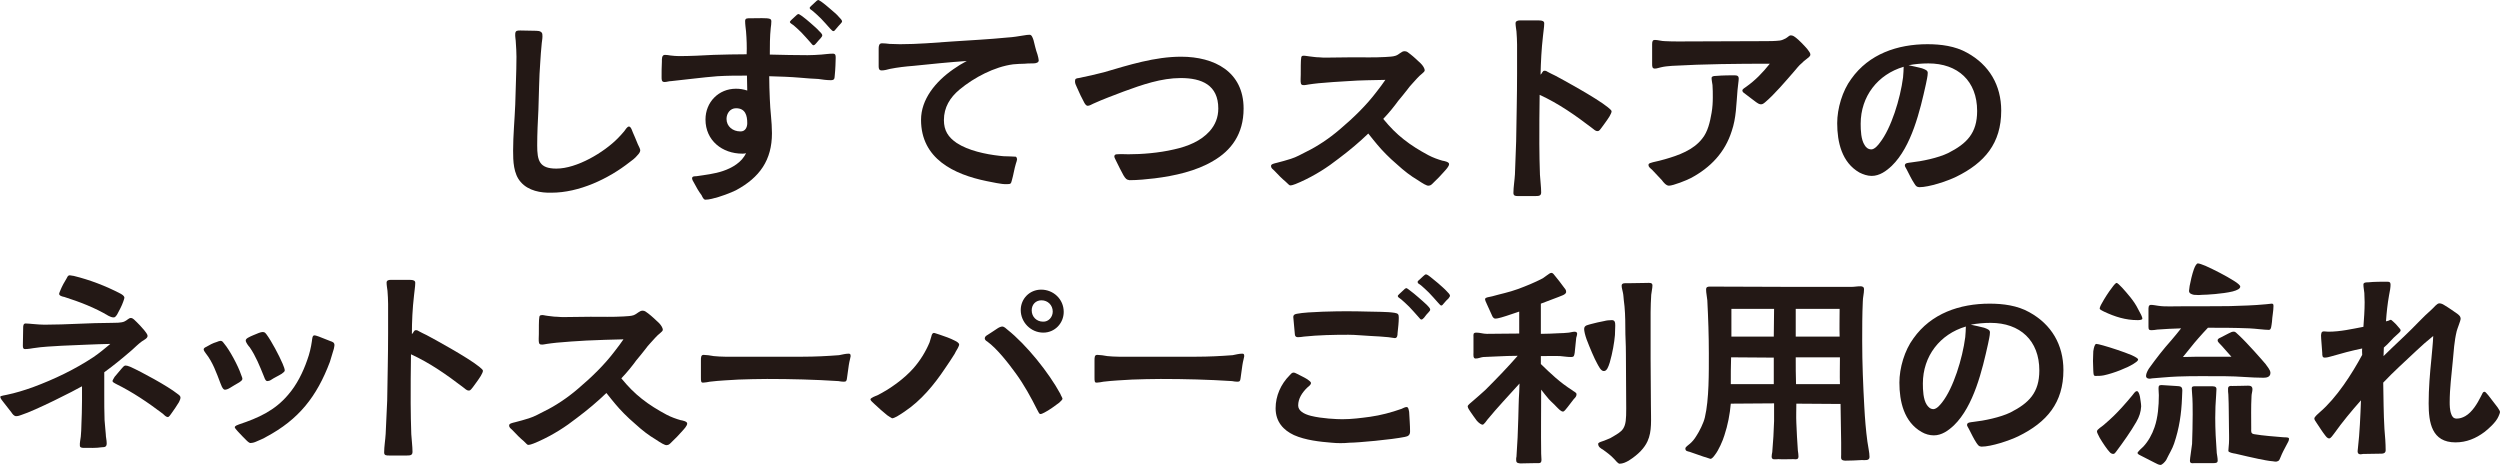 <?xml version="1.0" encoding="utf-8"?>
<!-- Generator: Adobe Illustrator 28.2.0, SVG Export Plug-In . SVG Version: 6.00 Build 0)  -->
<svg version="1.1" xmlns="http://www.w3.org/2000/svg" xmlns:xlink="http://www.w3.org/1999/xlink" x="0px" y="0px" width="820px"
	 height="152.4px" viewBox="0 0 820 152.4" style="enable-background:new 0 0 820 152.4;" xml:space="preserve">
<style type="text/css">
	.st0{fill:#00913A;}
	.st1{fill:#231815;}
	.st2{fill:#FFFFFF;stroke:#18943B;stroke-width:4.561;stroke-linecap:round;stroke-linejoin:round;stroke-miterlimit:10;}
	.st3{fill:#18943B;}
</style>
<g id="レイヤー_1">
</g>
<g id="レイヤー_2">
	<g>
		<g>
			<path class="st1" d="M170.8,59.7c-2.4-2.7-2.5-6.9-2.5-10.3c0-5,0.5-10.1,0.7-15.1c0.1-5.2,0.4-10.4,0.4-15.7
				c0-1.5-0.1-3-0.2-4.5c0-1-0.3-2.1-0.2-3.1c0.1-1,0.7-1,1.7-1c1.2,0,3.7,0.1,5.2,0.1c1.2,0,2,0.4,2,1.3c0.1,0.9-0.1,1.8-0.2,2.7
				c-0.2,2.2-0.4,4.3-0.5,6.4c-0.4,5.1-0.4,10.3-0.6,15.4c-0.2,3.9-0.4,7.9-0.4,11.8c0,5,0.7,7.6,6.3,7.6c6.7,0,15.6-5.3,20.2-10
				c0.7-0.7,1.4-1.5,2-2.2c0.4-0.5,1-1.6,1.6-1.6c0.7,0,1.1,1.6,1.3,2c0.4,0.8,1,2.4,1.6,3.8c0.4,0.8,0.8,1.6,0.8,2
				c0,0.5-0.4,1.1-0.9,1.6c-0.8,1-1.9,1.8-2.6,2.3c-7,5.5-16.6,10-25.6,10C177.4,63.3,173.3,62.6,170.8,59.7z"/>
			<path class="st1" d="M230.1,64c-1-1.3-1.7-2.6-2.5-4.1c-0.4-0.7-0.5-0.8-0.6-1.4c0-0.7,0.8-0.7,1.4-0.7c2.7-0.4,6.1-0.8,8.7-1.7
				c3-1,6.3-2.9,7.6-5.9c-0.4,0.2-0.8,0.2-1.2,0.2c-6.6,0-12.1-4.3-12.1-11.2c0-5.7,4.3-10.1,10-10.1c1.3,0,2.5,0.2,3.7,0.6
				l-0.1-4.9c-3.2,0-6.4,0-9.7,0.2c-5.1,0.4-10.1,1.1-15.1,1.6c-0.8,0-1.5,0.3-2.2,0.3c-1,0-1-0.7-1-1.6c0-1.7,0-3.4,0.1-5.1
				c0-0.8-0.1-2.2,1-2.2c0.6,0,1.2,0.1,1.8,0.2c0.9,0.1,1.9,0.2,2.8,0.2c3.7,0,7.6-0.2,11.3-0.4c3.6-0.1,7.3-0.2,10.9-0.2
				c0.1-2.5,0-5-0.2-7.5c-0.1-1-0.3-2.3-0.3-3.4c0-1,0.8-0.9,1.7-0.9c0.7,0,3.7-0.1,5.4,0c0.8,0.1,1.5,0.1,1.5,1
				c0,0.7-0.1,1.5-0.2,2.2c-0.3,2.8-0.3,5.8-0.3,8.7c4.1,0.1,8.3,0.2,12.4,0.2c1.5,0,3-0.1,4.5-0.2c1.3-0.1,2.5-0.3,3.8-0.3
				c1,0,0.9,0.8,0.9,1.6c0,0.7-0.1,3.7-0.3,5.5c-0.1,1,0,1.6-1.3,1.6c-1.3,0-2.8-0.2-4.1-0.4c-1.9-0.1-3.8-0.2-5.8-0.4
				c-3.4-0.3-6.9-0.4-10.3-0.5c0,2.5,0.1,5,0.2,7.5c0.1,3.7,0.7,7.4,0.7,11.2c0,8.8-4,14.5-11.8,18.7c-1.6,0.8-5.2,2.2-7.9,2.8
				c-0.8,0.2-1.6,0.3-2.2,0.3C230.7,65.4,230.4,64.6,230.1,64z M245.1,40.4c0-2.5-0.6-4.9-3.7-4.9c-1.9,0-3.1,1.7-3.1,3.5
				c0,2.5,2.1,4.1,4.5,4.1C244.4,43.2,245.1,41.8,245.1,40.4z M265.8,13.9c-0.9-1-2.2-2.5-3-3.3c-1-1-1.7-1.6-2.5-2.3
				c-0.7-0.5-1.1-0.7-1.2-1c-0.1-0.1,0.1-0.4,0.4-0.7c0.4-0.4,1.1-1,1.4-1.3c0.4-0.4,0.6-0.6,1-0.7c0.2,0,0.7,0.4,1.2,0.7
				c0.8,0.6,1.8,1.4,2.7,2.2c1.1,1,2,1.7,2.8,2.6c0.4,0.4,1.1,1,1.1,1.5c0,0.3-0.2,0.5-0.5,0.9c-0.4,0.4-1,1.1-1.5,1.7
				c-0.3,0.4-0.6,0.6-0.7,0.6C266.6,15,266.3,14.5,265.8,13.9z M272.3,9.4c-0.9-1-2.2-2.5-3-3.3c-1-1-1.7-1.6-2.6-2.4
				c-0.6-0.5-1.1-0.7-1.1-1c-0.1-0.2,0.1-0.4,0.4-0.7c0.4-0.4,1.1-1,1.4-1.3c0.4-0.4,0.6-0.6,1-0.7c0.2,0,0.7,0.4,1.2,0.7
				c0.8,0.6,1.8,1.4,2.7,2.2c1.1,1,2.1,1.7,2.9,2.7c0.4,0.4,1,1,1,1.4c0,0.2-0.2,0.5-0.5,0.8c-0.4,0.4-1,1.1-1.5,1.7
				c-0.3,0.4-0.6,0.7-0.7,0.7C273.1,10.3,272.8,9.9,272.3,9.4z"/>
			<path class="st1" d="M323.6,59.4c-10.7-2.2-21.5-7.3-21.5-20.1c0-6.7,4.7-12.5,10.6-16.6c1.4-1,2.9-1.9,4.4-2.7
				c-5.8,0.4-11.7,1-17.5,1.6c-2.6,0.2-5.2,0.5-7.7,1c-0.8,0.2-1.8,0.5-2.7,0.5c-0.8,0-1-0.5-1-1.3V16c0-0.9,0.1-1.8,1.1-1.8
				c0.8,0,1.6,0.1,2.5,0.2c1.1,0,2.2,0.1,3.4,0.1c5.8,0,11.5-0.5,17.2-0.9c6-0.4,12-0.7,18.1-1.3c1.8-0.1,3.5-0.4,5.4-0.7
				c0.5-0.1,1.3-0.2,1.8-0.2c0.7,0,1,0.9,1.3,1.8c0.3,1.1,0.7,3.1,1.3,4.7c0.2,0.8,0.4,1.5,0.4,1.9c0,0.7-0.8,1-1.9,1
				c-1,0-2.2,0-2.7,0.1c-1.3,0-2.5,0.1-3.8,0.2c-6.1,0.8-12.8,4.3-17.6,8.3c-3.1,2.6-5.1,5.8-5.1,10c0,3.4,1.4,5.6,4.2,7.5
				c3.8,2.5,9.5,3.7,14,4.2c0.4,0.1,2,0.2,3.4,0.2c1,0.1,1.3,0,2,0.1c0.2,0.1,0.4,0.6,0.4,0.8c0,0.3-0.2,0.9-0.4,1.5
				c-0.5,1.6-0.8,3.7-1.3,5.4c-0.3,1.1-0.3,1.3-1.6,1.3C328.4,60.5,325.4,59.7,323.6,59.4z"/>
			<path class="st1" d="M368.5,57.5c-0.7-1.2-1.6-3.1-2.5-4.9c-0.3-0.6-0.5-1-0.5-1.3c0-0.5,0.4-0.7,0.9-0.7c1.1-0.1,3.1,0,3.7,0
				c4.3,0,9.9-0.4,15-1.6c4.6-1,8.8-2.8,11.6-5.9c1.9-2.1,2.9-4.6,2.9-7.5c0-7.7-5.4-10-12.3-10c-6.4,0-12.7,2.2-18.7,4.4
				c-3.4,1.3-6.7,2.5-10,4c-0.5,0.2-1.2,0.7-1.8,0.7c-0.7,0-1.1-0.9-1.4-1.5c-0.4-0.7-1.5-2.9-2.2-4.6c-0.4-0.8-0.6-1.3-0.6-2
				c0-0.8,0.4-0.9,1.2-1c2.6-0.5,6-1.3,8.3-1.9c8.2-2.4,16.7-5.1,25.3-5.1c10.9,0,20.5,4.9,20.5,17c0,8.4-4.1,13.8-10,17.2
				c-5.5,3.3-12.7,4.9-19.2,5.7c-2.5,0.3-5.6,0.6-8.2,0.6C369.5,59,369.1,58.5,368.5,57.5z"/>
			<path class="st1" d="M421.7,59.6c-1.1-0.9-2.5-2.3-3.7-3.6c-0.6-0.6-1.1-0.8-1.1-1.6c0-0.6,1.1-0.8,1.9-1c1.6-0.4,3-0.8,4.6-1.3
				c1.9-0.6,3.4-1.5,5.2-2.4c3.3-1.6,7.3-4.2,10.9-7.3c4.6-3.9,8.7-7.9,12.1-12.4c1-1.3,2-2.6,2.8-3.8c-4,0.1-8.1,0.1-12.1,0.4
				c-3.4,0.2-6.7,0.4-9.8,0.7c-1.3,0.1-2.3,0.3-3.2,0.4c-0.8,0.1-1.3,0.3-2,0.2c-0.7-0.1-0.7-0.8-0.7-1.9c0.1-2,0-4,0.1-6.1
				c0.1-0.8,0-1.5,0.6-1.6c0.6-0.1,1.2,0.1,2.2,0.2c1.2,0.1,1.9,0.3,3.1,0.3c0.9,0.1,1.7,0.1,2.5,0.1c2.9,0,5.7-0.1,8.5-0.1
				c3.8,0,7.3,0.1,10.8-0.1c1.3-0.1,2.4-0.1,3.3-0.4c1.3-0.4,1.9-1.5,3-1.5c0.8,0,1.1,0.4,1.8,0.9c1.3,1,2.2,1.9,3.5,3.1
				c0.7,0.7,1.3,1.6,1.3,2.3c0,0.6-1.5,1.4-2.5,2.6c-1.1,1.3-2.3,2.4-3.2,3.7c-1,1.3-2,2.5-3,3.7c-1.3,1.8-2.9,3.8-4.9,5.9
				c2.3,2.8,4.3,4.8,6.7,6.7c2.5,2,5.3,3.7,8.1,5.2c1.5,0.8,3.2,1.4,4.6,1.8c0.6,0.1,2.2,0.4,2.2,1.1c0,0.8-1,1.8-1.9,2.8
				c-1.1,1.2-1.7,1.9-3.1,3.2c-0.6,0.6-1,1.1-1.7,1.1c-0.6,0.1-1.9-0.7-3.7-1.9c-2.2-1.3-4.3-2.9-6.7-5.1c-2.6-2.2-4.9-4.6-6.4-6.4
				c-0.7-0.9-1.8-2.1-3-3.7c-2.9,2.8-6.1,5.5-9.7,8.2c-3.7,2.9-7.7,5.5-12.6,7.7c-0.7,0.3-2.4,1.1-3.2,1.1
				C422.9,60.9,422.5,60.3,421.7,59.6z"/>
			<path class="st1" d="M496.4,63.3c0-1.9,0.4-4.2,0.5-6.1l0.4-10.9c0.1-7.3,0.3-14.8,0.3-22.2v-9.5c0-1.4-0.1-2.8-0.2-4.3
				c-0.1-0.8-0.3-1.9-0.3-2.7c0-0.7,0.8-0.9,1.3-0.9h6.4c1,0,1.8,0.2,1.7,1.1c0,1.1-0.3,2.7-0.4,4c-0.5,4.3-0.7,8.5-0.8,12.7
				c0.6-0.5,0.6-1.3,1.3-1.3c0.4,0,0.7,0.1,1.1,0.4c0.7,0.4,1.6,0.8,2.4,1.2c1.9,1,13.5,7.3,17.3,10.4c0.7,0.6,1.2,1,1.2,1.3
				c0,0.4-0.3,1-0.7,1.7c-0.8,1.3-2.1,3-2.6,3.7c-0.4,0.5-0.7,1.1-1.3,1.1c-0.8,0-1.2-0.6-1.8-1c-5.5-4.2-10.9-8-17.2-10.9
				c-0.1,5.4-0.1,10.7-0.1,16.1c0,3.4,0.1,6.7,0.2,10.1c0.1,1.9,0.4,4,0.4,5.8c0,1.1-0.7,1.2-1.8,1.2h-5.9
				C497.2,64.3,496.4,64.3,496.4,63.3z"/>
			<path class="st1" d="M545.1,59.1c-1.1-1.1-2.1-2.3-3.2-3.4c-0.8-0.7-1.2-1-1.2-1.6c0-0.6,0.9-0.7,1.5-0.9c1.1-0.2,2.9-0.7,4-1
				c4.5-1.3,9.2-3,12.1-6.7c1.9-2.3,2.6-5.6,3.1-8.5c0.3-1.7,0.4-3.4,0.4-5.1c0-1.3,0-2.7-0.1-4c-0.1-0.8-0.3-1.6-0.3-2.3
				c0-0.5,0.5-0.7,1.4-0.7c2.2-0.2,5.2-0.2,5.9-0.2c1,0,1.6,0.1,1.6,1.1c0,0.7-0.3,2.5-0.4,3.8c-0.4,4.5-0.4,9.1-1.9,13.4
				c-2.2,7-7,12-13.4,15.4c-1.3,0.7-5.8,2.5-7.2,2.5C546.5,60.9,545.6,59.8,545.1,59.1z M576,33.5c-1-0.7-1.8-1.4-3.3-2.5
				c-0.7-0.5-1.2-0.8-1.2-1.3c-0.1-0.4,0.9-1,1.2-1.2c3.1-2.2,5.4-4.6,7.8-7.6c-10.6,0-21.4,0.1-32.1,0.7c-1.3,0.1-2.5,0.2-3.7,0.5
				c-0.6,0.1-1.2,0.4-1.9,0.4c-0.9,0-0.9-0.7-0.9-1.6v-6.4c0-1,0.2-1.4,0.9-1.4c1,0,2.2,0.4,3.3,0.4c1.6,0.1,3.2,0.1,4.8,0.1
				c9.3,0,18.5-0.1,27.7-0.1c1.7,0,3.5,0,5.2-0.2c0.7-0.1,1.3-0.4,1.9-0.7c0.7-0.4,1.2-1,1.6-1c0.8,0,1.1,0.3,1.8,0.8
				c0.8,0.6,2.6,2.4,3.7,3.7c0.6,0.8,1,1.3,1,1.8c0,0.6-0.7,1-1.3,1.5c-0.6,0.4-1.2,1-1.5,1.3c-1,0.8-1.7,1.8-2.5,2.7
				c-2.7,3.1-6.5,7.6-9.6,10.2c-0.2,0.2-0.8,0.6-1.1,0.6C577.1,34.3,576.6,33.9,576,33.5z"/>
			<path class="st1" d="M627.9,60.2c-1-1.5-1.6-2.9-2.5-4.6c-0.3-0.6-0.7-1.1-0.6-1.4c0-0.8,1.3-0.8,1.9-0.9c3.7-0.4,9-1.5,12.3-3.1
				c6.1-3.1,9.5-6.5,9.5-13.8c0-9.8-6.3-15.6-16-15.6c-2.2,0-4.4,0.2-6.5,0.6c1.3,0.3,3,0.6,4.4,1c1.1,0.4,1.9,0.7,1.9,1.5
				c0,1.1-0.4,2.6-0.6,3.7c-1.9,8.6-4.7,20.5-11.2,26.8c-1.8,1.7-4,3.3-6.6,3.3c-1.4,0-2.8-0.5-4-1.1c-5.8-3.3-7.3-10-7.3-16.2
				c0-4.8,1.7-10.6,4.6-14.5c5.8-8.2,15.2-11.4,25-11.4c4.4,0,9.1,0.6,13,2.8c7.3,4,11.2,10.7,11.2,19c0,10.7-5.4,17.1-14.8,21.7
				c-2.9,1.4-8.8,3.4-12.1,3.4C628.6,61.3,628.4,61,627.9,60.2z M616.6,46.8c3.7-4.7,6.7-14.4,7.6-21.4c0.1-1.3,0.2-2.5,0.2-3.5
				c-8.5,2.5-14.1,9.7-14.1,18.7c0,2.1,0.1,5.2,1.3,7c0.4,0.7,1.1,1.4,2.2,1.4C614.9,49,616.1,47.5,616.6,46.8z"/>
		</g>
		<g>
			<path class="st1" d="M27.4,146.9c-0.5,0-1.2-0.1-1.2-0.7c-0.1-0.8,0.2-2.1,0.3-3c0.1-1.3,0.2-2.5,0.2-3.8
				c0.1-2.8,0.2-5.1,0.2-7.9v-4.8c-2.6,1.5-15.2,7.9-19.9,9.4c-0.5,0.2-1.1,0.4-1.7,0.4c-0.7,0-1.2-0.7-1.6-1.3
				c-0.9-1.2-1.6-2.1-2.5-3.2c-0.4-0.6-1.1-1.2-1.1-1.9c0.1-0.3,1.8-0.5,2.1-0.6c2.9-0.6,5.8-1.5,8.6-2.5c7-2.6,13.7-5.8,19.9-9.9
				c1.9-1.3,3.7-2.8,5.5-4.3c-5.3,0.1-10.6,0.4-15.9,0.6c-3.1,0.2-6.3,0.3-9.4,0.8c-0.5,0.1-1.8,0.3-2.7,0.3c-0.5,0-0.7-0.3-0.7-1.1
				c0-0.6,0.1-5.2,0.1-5.8s0-1.5,0.8-1.5c1,0,4.2,0.4,6.2,0.4c7.3,0,14.7-0.6,22.1-0.6c1.1,0,3,0,4-0.4s1.5-1.2,2.2-1.2
				c0.8,0,1.3,0.8,2,1.4c0.4,0.4,1.6,1.6,2.4,2.6c0.5,0.7,1.1,1.3,1.1,1.9c0,0.8-1.2,1.3-1.9,1.8c-1.1,0.8-2.2,1.9-3.2,2.8
				c-2.9,2.5-5.9,5-9.1,7.3v7.6c0,2.7,0,5.1,0.1,8.1c0.1,1.6,0.3,3.1,0.4,4.6c0,1,0.3,1.9,0.3,3c0,1.1-0.5,1.3-1.6,1.3
				C31.5,147,29.5,146.9,27.4,146.9z M35.6,103.6c-4.5-2.7-9.5-4.6-14.5-6.2c-0.6-0.1-1.7-0.4-1.7-1c0-0.3,0.3-0.9,0.5-1.4
				c0.4-1,1.3-2.7,1.9-3.6c0.3-0.5,0.4-1.1,1.1-1.1c0.4,0,0.9,0.2,1.3,0.2c5.3,1.3,10.5,3.3,15.3,5.8c0.5,0.3,1.3,0.7,1.3,1.4
				c0,0.2-0.2,0.7-0.4,1.3c-0.4,1.2-1.3,2.9-1.9,4c-0.4,0.7-0.8,1.1-1.1,1.1C36.8,104.2,36,103.8,35.6,103.6z M53.4,135.7
				c-4.9-3.7-9.9-7.1-15.4-9.8c-0.5-0.3-1.1-0.5-1.1-1c0.1-0.2,0.3-0.7,0.7-1.3c1-1.1,1.8-2.2,2.2-2.6c0.4-0.4,0.8-1.1,1.4-1.1
				c0.3,0,0.8,0.1,1.5,0.4c3.6,1.6,12.4,6.4,15.4,8.8c0.7,0.5,1.1,0.8,1.1,1.3c0,0.4-0.2,0.9-0.5,1.5c-0.7,1.1-1.7,2.7-2.4,3.6
				c-0.4,0.5-0.8,1.3-1.3,1.3C54.3,136.7,53.9,136.1,53.4,135.7z"/>
			<path class="st1" d="M72.3,125.7c-1.3-3.4-2.5-6.9-4.8-9.8c-0.2-0.3-0.7-0.9-0.7-1.3c0-0.3,0.3-0.6,0.8-0.8
				c1-0.6,2.3-1.3,3.4-1.6c0.5-0.2,1-0.4,1.3-0.4c0.7,0,0.9,0.5,1.3,1c1.7,2,4.5,7.2,5.4,9.9c0.2,0.6,0.5,1.2,0.5,1.5
				c0,0.6-0.6,0.9-1,1.2c-0.8,0.5-2.3,1.3-3.2,1.9c-0.5,0.3-1.2,0.6-1.7,0.5C72.9,127.5,72.6,126.4,72.3,125.7z M80.9,144.5
				c-1-1-2-2-2.9-3c-0.6-0.6-1-1.2-1-1.3c0-0.6,1-0.8,1.4-1c6.3-2.1,11.7-4.5,16.1-9.7c2.8-3.2,4.9-7.4,6.3-11.5
				c0.7-1.9,1.2-4,1.5-6.1c0.1-0.6,0.1-1.9,0.8-1.9c0.4,0,0.9,0.2,1.5,0.4c1.1,0.4,3.3,1.3,3.8,1.5c0.6,0.2,1.3,0.4,1.3,1.3
				c0,0.2-0.1,0.7-0.2,1.2c-0.4,1.4-1.1,3.7-1.3,4.3c-4.3,11.4-10.2,18.9-20.9,24.6c-0.6,0.4-2.2,1.1-3.4,1.6
				c-0.7,0.3-1.3,0.4-1.6,0.4C82,145.4,81.5,145.1,80.9,144.5z M86.5,123.3c-1.3-3.2-2.6-6.5-4.6-9.4c-0.4-0.4-1.3-1.6-1.3-2.2
				c0-0.3,0.2-0.6,0.7-0.9c1.2-0.7,2.5-1.1,3.6-1.6c0.5-0.2,1-0.3,1.3-0.3c0.7,0,0.9,0.4,1.3,0.9c1.6,2.2,4,6.7,5.2,9.5
				c0.4,0.9,0.7,1.8,0.7,2.2c0,0.4-0.5,0.7-1,1.1c-1.1,0.7-2.5,1.3-3.5,2c-0.4,0.3-1,0.4-1.3,0.4C86.9,124.8,86.8,123.9,86.5,123.3z
				"/>
			<path class="st1" d="M126,148.4c0-1.9,0.4-4.2,0.5-6.1l0.5-10.9c0.1-7.3,0.3-14.8,0.3-22.2v-9.5c0-1.4-0.1-2.8-0.2-4.3
				c-0.1-0.8-0.3-1.9-0.3-2.7c0-0.8,0.8-0.9,1.3-0.9h6.4c1,0,1.8,0.2,1.7,1.1c0,1.1-0.3,2.7-0.4,4c-0.5,4.3-0.7,8.5-0.7,12.7
				c0.6-0.5,0.6-1.3,1.3-1.3c0.4,0,0.7,0.1,1.1,0.4c0.7,0.4,1.6,0.8,2.4,1.2c1.9,1,13.5,7.3,17.3,10.4c0.7,0.6,1.2,1,1.2,1.3
				c0,0.4-0.3,1-0.7,1.7c-0.8,1.3-2.1,3-2.6,3.7c-0.4,0.4-0.7,1.1-1.3,1.1c-0.8,0-1.2-0.6-1.8-1c-5.5-4.2-10.9-8-17.2-10.9
				c-0.1,5.4-0.1,10.7-0.1,16.1c0,3.4,0.1,6.7,0.2,10.1c0.1,1.9,0.4,4,0.4,5.8c0,1.1-0.7,1.2-1.8,1.2h-5.9
				C126.7,149.4,126,149.4,126,148.4z"/>
			<path class="st1" d="M171.8,144.7c-1.1-0.9-2.5-2.3-3.7-3.6c-0.6-0.6-1.1-0.8-1.1-1.6c0-0.6,1.1-0.8,1.9-1c1.6-0.4,3-0.8,4.6-1.3
				c1.9-0.6,3.4-1.5,5.2-2.4c3.3-1.6,7.3-4.2,10.9-7.3c4.6-3.9,8.7-7.9,12.1-12.4c1-1.3,2-2.6,2.8-3.8c-4,0.1-8.1,0.2-12.1,0.4
				c-3.4,0.2-6.7,0.4-9.8,0.7c-1.3,0.1-2.3,0.3-3.2,0.4c-0.8,0.1-1.3,0.3-2,0.2c-0.7-0.1-0.7-0.8-0.7-1.9c0.1-2,0-4,0.1-6.1
				c0.1-0.8,0-1.5,0.6-1.6c0.6-0.2,1.2,0.1,2.2,0.2c1.2,0.1,1.9,0.3,3.1,0.3c0.9,0.1,1.7,0.1,2.5,0.1c2.9,0,5.7-0.1,8.5-0.1
				c3.8,0,7.3,0.1,10.8-0.1c1.3-0.1,2.4-0.1,3.3-0.4c1.3-0.5,1.9-1.5,3-1.5c0.7,0,1.1,0.4,1.8,0.9c1.3,1,2.2,1.9,3.5,3.1
				c0.7,0.7,1.3,1.6,1.3,2.3c0,0.6-1.5,1.4-2.5,2.6c-1.1,1.3-2.3,2.4-3.2,3.7c-1,1.3-2,2.5-3,3.7c-1.3,1.8-2.9,3.8-4.9,5.9
				c2.3,2.8,4.3,4.8,6.7,6.7c2.5,2,5.3,3.7,8.1,5.2c1.5,0.8,3.2,1.4,4.6,1.8c0.6,0.1,2.2,0.4,2.2,1.1c0,0.8-1,1.8-1.9,2.8
				c-1.1,1.2-1.7,1.9-3.1,3.2c-0.6,0.6-1,1.1-1.7,1.1c-0.6,0.1-1.9-0.7-3.7-1.9c-2.2-1.3-4.3-2.9-6.7-5.1c-2.6-2.2-4.9-4.6-6.4-6.4
				c-0.7-0.9-1.8-2.1-3-3.7c-2.9,2.8-6.1,5.5-9.7,8.2c-3.7,2.9-7.7,5.5-12.6,7.7c-0.7,0.3-2.4,1.1-3.2,1.1
				C173,146.1,172.6,145.4,171.8,144.7z"/>
			<path class="st1" d="M229.9,123.8v-5.5c0-1.1,0-1.9,0.9-1.9c0.8,0,2.3,0.2,3.3,0.4c1.2,0.1,2.4,0.2,3.7,0.2h25.5
				c4,0,8-0.2,11.9-0.5c1.1-0.2,2.1-0.5,3.2-0.5c0.6,0,0.6,0.4,0.6,0.9c0,0.3-0.4,1.5-0.6,2.9c-0.2,1.5-0.4,2.8-0.6,4.3
				c-0.1,0.9-0.3,1.1-1.1,1.1c-0.5,0-1.1-0.1-1.7-0.2c-7.7-0.5-15.5-0.7-23.4-0.7c-3.1,0-6.3,0.1-9.4,0.2c-3.1,0.2-6.1,0.3-9.4,0.7
				c-0.6,0.1-1.5,0.3-2.1,0.3C229.9,125.6,229.9,125,229.9,123.8z"/>
			<path class="st1" d="M291,136.2c-1.6-1.3-2.6-2.2-4.1-3.6c-0.8-0.8-1.3-1.1-1.4-1.6c0-0.5,1.9-1.2,2.2-1.3
				c4.2-2.1,8.8-5.4,11.9-8.9c2.2-2.5,4-5.4,5.3-8.5c0.1-0.4,0.4-1.3,0.6-2c0.1-0.6,0.4-1.1,0.8-1.1c0.3,0,1,0.3,2,0.6
				c1.5,0.5,3.5,1.2,4.8,1.9c0.9,0.4,1.5,0.9,1.5,1.3c0,0.3-0.2,0.7-0.5,1.3c-0.4,0.7-0.8,1.3-1,1.8c-1,1.6-2,3.1-3.1,4.7
				c-3.6,5.4-7.9,10.6-13.3,14.2c-0.4,0.3-1.5,1-2.5,1.6c-0.7,0.4-1.3,0.6-1.6,0.6C292,136.9,291.5,136.5,291,136.2z M340.2,134.4
				c-2-4-4.3-8.2-7-11.9c-2.4-3.3-6.1-8.1-9.4-10.5c-0.4-0.2-0.8-0.6-0.8-1c0-0.6,0.5-0.9,1-1.2c0.6-0.4,2.2-1.4,3.2-2.1
				c0.6-0.4,1.2-0.6,1.6-0.6c0.5,0,1.3,0.7,1.6,1c6.3,5,13.6,14.1,17.4,21.1c0.1,0.4,0.7,1.3,0.7,1.6c0,0.2-0.4,0.7-1.1,1.3
				c-1.3,1-3.4,2.5-4.8,3.2c-0.6,0.3-1,0.5-1.3,0.5C340.8,135.9,340.5,134.8,340.2,134.4z M334.8,101.7c0-3.7,2.9-6.7,6.7-6.7
				c4,0,7.4,3.1,7.4,7.3c0,3.7-2.9,6.8-6.7,6.8C338.1,109.1,334.8,105.7,334.8,101.7z M345.3,102.2c0-2.1-1.6-3.7-3.7-3.7
				c-1.9,0-3.2,1.4-3.2,3.3c0,2.1,1.6,3.7,3.7,3.7C343.9,105.6,345.3,104,345.3,102.2z"/>
			<path class="st1" d="M359,123.8v-5.5c0-1.1,0-1.9,0.9-1.9c0.8,0,2.3,0.2,3.3,0.4c1.2,0.1,2.4,0.2,3.7,0.2h25.5
				c4,0,8-0.2,11.9-0.5c1.1-0.2,2.1-0.5,3.2-0.5c0.6,0,0.6,0.4,0.6,0.9c0,0.3-0.4,1.5-0.6,2.9c-0.2,1.5-0.4,2.8-0.6,4.3
				c-0.1,0.9-0.3,1.1-1.1,1.1c-0.5,0-1.1-0.1-1.7-0.2c-7.7-0.5-15.5-0.7-23.4-0.7c-3.1,0-6.3,0.1-9.4,0.2c-3.1,0.2-6.1,0.3-9.4,0.7
				c-0.6,0.1-1.5,0.3-2.1,0.3C359,125.6,359,125,359,123.8z"/>
			<path class="st1" d="M436.7,145.2c-3.7-0.3-8.5-0.8-12.3-2.5c-3.4-1.6-6-4.3-6-8.8c0-4,1.7-7.9,4.6-10.8c0.4-0.4,0.7-0.9,1.3-0.9
				c0.2,0,0.6,0.1,1.1,0.4c1.1,0.6,2.3,1.1,3.4,1.8c0.7,0.5,1.2,0.9,1.2,1.2c0,0.7-0.9,1.2-1.3,1.6c-1.6,1.6-2.9,3.5-2.9,5.8
				c0,1.7,1.8,2.8,4.2,3.4c3.6,0.9,8.5,1.1,10.3,1.1c3.1,0,6.1-0.4,9.1-0.8c3.5-0.5,6.9-1.4,10.3-2.6c0.5-0.2,1.1-0.6,1.7-0.6
				c0.6,0,0.7,1.2,0.8,1.6c0.1,2.1,0.3,4.3,0.3,6.4c0,1.2-0.6,1.6-1.7,1.8c-4.4,0.9-15.5,1.9-18.1,1.9
				C440.6,145.4,438.7,145.4,436.7,145.2z M455.4,110.6c-2-0.2-3.8-0.3-5.8-0.4c-2.4-0.1-4.9-0.4-7.3-0.4c-4.8,0-9.8,0.1-14.6,0.6
				c-0.7,0.1-1.3,0.2-2,0.2c-0.7,0-1-0.4-1-1.1c-0.1-1.8-0.5-4.8-0.5-5.5c0-0.8,0.6-1,1.3-1.1c3.5-0.7,13.7-0.8,15.3-0.8
				c2.6,0,5.2,0,7.9,0.1c2.5,0.1,6.2,0,8.7,0.4c1.2,0.2,1.4,0.5,1.4,1.6c0,1.6-0.2,3.1-0.4,5.1c0,0.7-0.1,1.6-0.9,1.6
				C456.8,110.8,456,110.7,455.4,110.6z M465.2,103.9c-0.9-1-2.2-2.5-3-3.3c-1.1-1.1-1.7-1.6-2.6-2.4c-0.6-0.5-1.1-0.7-1.1-1
				c-0.1-0.2,0.1-0.4,0.4-0.7l1.4-1.3c0.4-0.4,0.6-0.6,0.9-0.7c0.3,0,0.8,0.4,1.3,0.8c0.8,0.6,1.8,1.4,2.7,2.2c1.1,1,2,1.7,2.8,2.5
				c0.4,0.5,1.1,1,1.1,1.6c0,0.2-0.2,0.5-0.5,0.8c-0.5,0.5-1,1.1-1.5,1.8c-0.3,0.3-0.6,0.6-0.8,0.6
				C466,104.9,465.7,104.5,465.2,103.9z M471.7,99.3c-0.9-1-2.2-2.5-3-3.3c-1.1-1.1-1.7-1.6-2.6-2.4c-0.6-0.5-1.1-0.6-1.1-1
				c-0.1-0.2,0.1-0.5,0.4-0.7l1.4-1.3c0.4-0.3,0.6-0.6,0.9-0.6c0.4,0,0.7,0.3,1.3,0.7c0.8,0.7,1.8,1.4,2.7,2.2
				c1.1,1,2.1,1.8,2.9,2.7c0.4,0.4,1,1,1,1.4c0,0.2-0.2,0.5-0.5,0.9c-0.5,0.4-1,1-1.6,1.7c-0.2,0.3-0.5,0.6-0.7,0.6
				C472.5,100.3,472.2,99.8,471.7,99.3z"/>
			<path class="st1" d="M497.3,150.7c0-0.3,0-0.6,0.1-0.9c0.3-4.2,0.5-8.4,0.6-12.6c0.1-2.8,0.1-5.8,0.3-8.6c0-0.9,0.1-1.9,0.1-2.8
				c-3.5,3.9-7.3,7.9-10.5,11.8c-0.2,0.3-1.2,1.7-1.6,1.7s-1.2-0.5-1.9-1.3c-0.8-1.1-1.4-1.9-2-2.8c-0.5-0.8-0.9-1.2-1-1.9
				c0-0.5,1.2-1.3,1.6-1.7c1.5-1.3,2.9-2.5,4.2-3.7c3.7-3.7,7.2-7.3,10.6-11.2c-2.2,0-4.6,0.1-6.7,0.2c-1.5,0.1-3,0.1-4.6,0.2
				c-0.9,0.1-1.6,0.5-2.5,0.5c-0.9,0-0.7-1.3-0.7-1.9v-5.2c0-0.8-0.2-1.4,1-1.4c1.1,0,2.2,0.4,3.4,0.4c3.4,0,7-0.1,10.6-0.1v-7.2
				c-1.9,0.6-3.7,1.3-5.8,1.9c-0.5,0.1-1.3,0.4-2,0.4c-0.7,0-1-0.7-1.2-1.2c-0.1-0.2-0.9-1.9-1.5-3.3c-0.5-1-0.7-1.6-0.7-1.9
				c0-0.6,1.6-0.7,2.3-0.9c2.8-0.8,5.5-1.3,8.5-2.4c2.7-1,5.4-2.1,7.9-3.4c0.3-0.1,1-0.7,1.6-1.1c0.6-0.4,1-0.8,1.5-0.8
				c0.4,0,0.8,0.5,1.4,1.3c0.8,1,1.7,2.1,2.4,3.1c0.6,0.9,1,1,1,1.9c-0.1,0.9-1.9,1.3-2.5,1.6l-5.8,2.2v9.9c1.9,0,4-0.1,5.9-0.2
				c1.1,0,2.2-0.1,3.3-0.2c0.7-0.1,1.3-0.3,1.9-0.3c0.4,0,0.8,0.2,0.8,0.6c0,0.5-0.2,1-0.3,1.4l-0.5,4.9c-0.2,0.9-0.1,1.4-1.2,1.4
				c-1.2,0-2.3-0.2-3.5-0.3c-1.8-0.1-4.3,0-6.4,0v2.6c3.3,3.2,6.2,6,10.3,8.6c0.4,0.4,1.4,0.7,1.4,1.3c0,0.7-0.4,1.1-0.9,1.6
				c-0.3,0.4-1.2,1.6-2,2.6c-0.6,0.8-1.2,1.5-1.5,1.5c-0.7,0-1.4-0.8-2.3-1.7c-0.7-0.8-1.6-1.5-2.4-2.4c-0.9-1-1.7-2.1-2.5-3.1
				c0,7.3-0.1,13.9,0,21c0,0.7,0.1,1.3,0.1,2c0,1.3-0.7,1.1-1.8,1.1c-1.8,0-3.5,0.1-5.2,0.1C497.4,151.9,497.3,151.5,497.3,150.7z
				 M523.8,119.1c-0.8-1.4-2.3-4.9-3.4-7.8c-0.5-1.4-0.8-2.7-0.8-3.4c0-1.3,1.4-1.3,2.2-1.6c1.5-0.4,2.8-0.7,4.4-1
				c0.7-0.2,1.7-0.3,2.5-0.3c1,0,1.1,0.8,1.1,1.8c0,0.8-0.1,2.3-0.1,3.1c-0.2,2.4-0.8,5.9-1.7,9c-0.5,1.6-1,2.8-1.9,2.8
				C525.1,121.8,524.3,120,523.8,119.1z M529.5,150.6c-1.4-1.5-2.4-2.1-3.7-3.1c-0.7-0.4-1.6-0.9-1.6-1.9c0-0.4,0.6-0.6,1.5-0.9
				c0.8-0.3,1.6-0.6,2.5-1c2.2-1.3,3.4-1.9,4.2-3.1c0.9-1.4,1-3.2,1-6.6c0-5.9-0.1-11.8-0.1-17.7c0-4.2-0.2-5-0.2-9.3
				c0-2.8-0.1-5.8-0.5-8.6c-0.1-0.8-0.1-1.7-0.3-2.5c-0.1-0.7-0.4-1.4-0.4-2.2c0-1,1.3-0.8,1.9-0.8l6.4-0.1c0.7,0,1.8-0.2,1.8,0.8
				c0,1-0.3,2-0.4,3.1c-0.1,1.9-0.2,3.8-0.2,5.7v15.4c0,6.1,0.1,8.8,0.1,15.1c0,4.9,0.4,8.5-1.1,11.8c-1,2.2-2.9,4.3-6.2,6.4
				c-0.9,0.5-1.9,1-3,1C530.8,152.1,529.9,151.1,529.5,150.6z"/>
			<path class="st1" d="M603.9,149.1v-3.9l-0.2-12.7l-14.5-0.1c0,2.2-0.1,4.1,0,6.3c0.1,3,0.3,6.1,0.5,9.1c0.1,0.6,0.2,1.4,0.2,1.9
				c0,1-0.6,1-1.7,0.9c-1.6,0-3.4,0.1-4.9,0c-0.9,0-2.2,0.4-2.2-0.8c0-0.5,0.1-1,0.2-1.5c0.3-3.3,0.5-6.9,0.6-10.2v-5.8l-14.2,0.1
				c-0.3,3.5-1,7.1-2.1,10.4c-0.5,1.7-1.9,4.9-3.1,6.4c-0.3,0.4-0.9,1.3-1.5,1.3c-0.5-0.1-1-0.4-2.2-0.7c-1.8-0.6-4-1.4-4.6-1.6
				c-0.7-0.2-1.4-0.2-1.4-1.1c0-0.5,1-1.1,1.3-1.4c0.9-0.7,1.7-1.7,2.3-2.7c1-1.5,2.4-4.3,2.8-6.1c1.4-5.9,1.3-14.8,1.3-21
				c0-5.8-0.2-11.6-0.5-17.4c-0.1-1.2-0.4-2.4-0.4-3.5c0-0.9,0.5-1,1.3-1c9.7,0,18.7,0.1,28.3,0.1h18c1,0,1.9-0.2,3-0.2
				c0.7,0,1.2,0.2,1.2,1c0,1.3-0.4,2.7-0.4,4c-0.2,4.3-0.2,8.7-0.2,13c0,7.2,0.3,14.5,0.7,21.7c0.2,3.7,0.5,7.5,1,11.2
				c0.2,1.6,0.7,3.6,0.7,5.1c0,1.3-1.6,1-2.5,1c-1.9,0.1-3.7,0.2-5.5,0.2C603.6,151,603.9,150.3,603.9,149.1z M581.8,126v-8.7
				l-14-0.1c-0.1,2.8-0.1,5.8-0.1,8.8H581.8z M581.8,110.4l0.1-9.1h-14v9.1H581.8z M603.4,110.4c-0.1-3,0-6.1,0-9.1H589v9.1H603.4z
				 M603.5,126c-0.1-2.9,0-5.8,0-8.8H589c0,3,0,5.9,0.1,8.8H603.5z"/>
			<path class="st1" d="M648.3,145.3c-1-1.5-1.6-2.9-2.5-4.6c-0.3-0.6-0.7-1.1-0.6-1.4c0-0.8,1.3-0.8,1.9-0.9
				c3.7-0.4,9-1.5,12.3-3.1c6.1-3.1,9.5-6.5,9.5-13.8c0-9.8-6.3-15.6-16-15.6c-2.2,0-4.4,0.2-6.5,0.6c1.3,0.3,3,0.6,4.4,1
				c1.1,0.4,1.9,0.7,1.9,1.5c0,1.1-0.4,2.6-0.6,3.7c-1.9,8.6-4.7,20.5-11.2,26.8c-1.8,1.7-4,3.3-6.6,3.3c-1.4,0-2.8-0.4-4-1.1
				c-5.8-3.3-7.3-10-7.3-16.2c0-4.8,1.7-10.6,4.6-14.5c5.8-8.2,15.2-11.4,25-11.4c4.4,0,9.1,0.6,13,2.8c7.3,4,11.2,10.7,11.2,19
				c0,10.7-5.4,17.1-14.8,21.7c-2.9,1.4-8.8,3.4-12.1,3.4C649,146.4,648.9,146.1,648.3,145.3z M637,132c3.7-4.7,6.7-14.4,7.6-21.4
				c0.1-1.3,0.2-2.5,0.2-3.5c-8.5,2.5-14.1,9.7-14.1,18.7c0,2.1,0.1,5.2,1.3,7c0.5,0.7,1.1,1.4,2.2,1.4
				C635.4,134.1,636.5,132.6,637,132z"/>
			<path class="st1" d="M686.6,121.6c0-1-0.1-2.1-0.1-3.2c0-1.2,0.1-2.3,0.1-3.2c0.2-1.3,0.5-2.4,1-2.4c0.3,0,1.1,0.2,2.2,0.5
				c2.5,0.7,6.8,2.1,9.4,3.2c1.3,0.6,2.1,1.1,2.1,1.4c0,0.6-1.2,1.2-1.6,1.5c-1.9,1.2-6.3,3-9.6,3.7c-1,0.2-1.8,0.2-2.5,0.2
				C686.6,123.4,686.7,122.9,686.6,121.6z M691.9,148.2c-0.7-0.7-2.2-2.9-3.2-4.6c-0.5-1-0.9-1.7-0.9-2.1c0-0.7,1.7-1.6,2.2-2.1
				c2.7-2.3,4.1-3.7,6.1-5.9c1.1-1.2,2.2-2.5,3.2-3.7c0.6-0.7,1-1.5,1.6-1.5c0.5,0,0.8,0.9,1,1.8c0.1,0.8,0.4,2.3,0.4,3.2
				c-0.1,1.8-0.6,3.4-1.6,5.1c-1.7,3-4.4,6.8-6.5,9.6c-0.3,0.4-0.6,0.9-1.1,0.9C692.6,148.8,692.3,148.7,691.9,148.2z M690.1,102.2
				c-0.3-0.2-1.4-0.6-1.4-1c0-0.2,0.2-0.9,0.7-1.7c0.8-1.5,2.2-3.7,3.3-5.1c0.7-1,1.3-1.6,1.5-1.6c0.4,0,1,0.7,1.9,1.6
				c1.6,1.8,3.9,4.3,5.2,7c0.8,1.4,1.4,2.6,1.4,3.1c0,0.5-1.3,0.5-1.6,0.5C697.2,105,693.7,103.9,690.1,102.2z M706.6,151.7
				c-1.7-0.9-3.7-1.9-4.3-2.2c-0.4-0.2-1.2-0.5-1.2-1c0.1-0.3,1.6-1.8,1.9-2c1.6-1.7,2.9-4,3.7-6.4c1.1-3.2,1.4-7,1.4-10.5
				c0-0.7-0.1-1.3-0.1-2.1c0-0.9,0.1-1.2,1-1.2c0.5,0,3,0.2,4.7,0.3c1.3,0.1,2.1,0,2.1,1.5c0,0.8-0.1,1.6-0.1,2.4
				c-0.2,5.2-0.9,10-2.6,15c-0.6,1.8-1.6,3.3-2.6,5.4c-0.4,0.6-1.3,1.6-1.9,1.6C707.8,152.4,707.5,152.1,706.6,151.7z M703.9,123.3
				c0-0.8,0.6-1.9,1-2.5c2.3-3.2,4.7-6.3,7.3-9.2c1.1-1.3,2.2-2.6,3.2-3.9c-2.7,0.1-5.6,0.2-7.8,0.4c-0.7,0.1-1.3,0.2-1.9,0.2
				c-0.8,0-1-0.2-1-1.1v-5.4c0-0.7-0.1-1.8,0.8-1.8c0.8,0,1.6,0.2,2.4,0.3c1.3,0.2,2.5,0.2,3.8,0.2c6.6-0.1,13.2,0,19.8-0.1
				c1.9-0.1,3.9-0.1,5.8-0.2c2-0.1,3.9-0.2,5.9-0.4c0.6,0,1.3-0.2,1.9-0.2c0.5,0,0.6,0.2,0.6,0.8c0,1.6-0.4,3.3-0.5,5.2
				c-0.2,1.3-0.2,2.6-1,2.6c-1.4,0-4.3-0.4-6.4-0.5c-5-0.2-9.1-0.2-13.6-0.2c-1,1.1-2.1,2.2-3.1,3.4c-1.8,2-3.4,4.2-5.1,6.2
				c2.8-0.1,5.6-0.1,8.4-0.1h7.5c-1.3-1.4-1.9-2.2-3.1-3.5c-0.8-0.9-1.4-1.3-1.4-1.8c-0.1-0.5,0.5-0.8,1-1l2.5-1.3
				c0.8-0.4,1.3-0.7,2-0.6c0.2,0,0.7,0.4,1.5,1.2c2.7,2.5,7.7,8.2,8.7,9.4c0.5,0.8,1.6,1.9,1.6,2.9c0,1.4-1.3,1.6-2.3,1.6
				c-4.1,0-8.3-0.5-12.5-0.5c-5.2,0-10.6-0.1-15.7,0.1c-2.8,0.1-6.7,0.5-8.3,0.6C705.1,124.3,703.9,124.3,703.9,123.3z M719.6,96.7
				c-0.9-0.2-1.6-0.5-1.6-1.3c0-0.2,0.1-0.8,0.2-1.6c0.3-1.6,0.8-3.8,1.4-5.5c0.4-1.1,0.9-1.9,1.3-1.9c0.4,0,1.3,0.3,2.5,0.8
				c2.7,1.2,6.8,3.3,9.3,4.9c1.3,0.8,2.1,1.5,2.1,1.9c0,0.7-1,1.2-2.5,1.6c-3.3,0.8-8.7,1.1-9.9,1.1
				C721.8,96.8,720.6,96.8,719.6,96.7z M718.3,151.1c0-0.8,0.5-3.7,0.7-5.5c0.1-3.2,0.2-6.4,0.2-9.7c0-2.3,0-4.6-0.2-6.9
				c0-0.5-0.1-1-0.1-1.6c0-0.8,0.7-0.7,1.3-0.7h4.9c0.8,0,1.9-0.1,1.9,0.9c0,0.7-0.1,1.3-0.1,1.9c-0.2,2.5-0.3,5.1-0.3,7.6
				c0,3.7,0.2,7.6,0.5,11.5c0.1,0.8,0.3,1.6,0.3,2.5c0,0.8-0.8,0.8-1.4,0.8h-6.3C718.9,152,718.3,152,718.3,151.1z M740.7,150.5
				c-2.5-0.5-4.4-1-7.5-1.7c-0.7-0.1-2.3-0.4-2.3-0.9c0-0.7,0.2-2,0.2-2.5c0.1-1.8,0-3.4,0-5.1c-0.1-4.5,0-6.5-0.2-10.9
				c-0.1-0.6-0.1-1.2-0.1-1.9c0-0.9,0.7-1,1.4-0.9c1.8,0,4.5-0.1,5.2-0.1c0.8,0,1.4,0.2,1.4,1.2c0,0.7-0.3,1.5-0.3,2.2
				c-0.2,3.8-0.1,6.8-0.1,10.8c0,0.7-0.2,1.5,0.9,1.7c2.9,0.5,7,0.8,9.4,1c0.6,0.1,2.1-0.1,2.1,0.5c0,0.7-0.4,1.2-0.8,2
				c-0.9,1.7-1.4,2.6-2,4.1c-0.4,0.9-0.4,1.1-1,1.3c-0.4,0.2-1,0.1-1.5,0C744,151.2,742.3,150.8,740.7,150.5z"/>
			<path class="st1" d="M773.3,148c0-0.4,0.1-0.7,0.1-1c0.6-5.2,0.8-10.5,1-15.7c-3.1,3.5-6.1,7.1-8.8,10.9
				c-0.4,0.5-1.1,1.6-1.6,1.6c-0.7,0-1.1-0.7-1.5-1.2c-0.8-1-1.7-2.5-2.6-3.8c-0.4-0.7-0.8-1-0.8-1.6c0.1-0.5,1.3-1.6,1.8-2
				c5.5-4.7,10.5-12.5,13.9-18.8c0-0.7-0.1-1.4,0-2.1c-3.4,0.7-6.8,1.6-10.2,2.6c-0.6,0.2-1.5,0.4-2.1,0.4c-0.8,0-0.8-0.7-0.8-1.5
				c-0.1-1.9-0.4-4.6-0.4-5.8c0.1-0.8,0.1-1.3,1-1.3c0.4,0,1,0.1,1.4,0.1c3.9,0,7.8-0.9,11.5-1.6c0.2-2.7,0.4-5.4,0.4-8.1
				c0-0.8-0.1-2.2-0.1-3c-0.1-1.1-0.3-1.8-0.3-2.8c0-0.7,1-0.7,1.6-0.7c1.8-0.2,4.7-0.2,6.1-0.2c0.9,0,1.2,0.2,1.2,1
				c0,0.8-0.2,2.1-0.5,3.5c-0.5,2.8-0.8,5.6-1,8.5l0.8-0.2c0.3-0.1,0.5-0.3,0.8-0.3c0.2,0,0.5,0.4,0.9,0.7c0.6,0.5,1,1,1.6,1.7
				c0.5,0.5,0.7,0.8,0.7,1.1c0,0.4-0.9,1.1-1.1,1.3c-1.6,1.3-2.8,3-4.4,4.3c0,1-0.1,1.9-0.1,2.8c0.4-0.4,4.3-4.2,7.1-6.8
				c3-2.8,5.7-5.9,8.8-8.6c0.7-0.6,1.6-1.9,2.4-1.9c0.3,0,0.9,0.1,1.5,0.5c1.7,1,3.5,2.3,4.5,3c0.5,0.4,1,0.8,1,1.6
				c0,0.5-1.1,3.2-1.3,4c-0.8,3.3-1,6.7-1.3,10c-0.4,4.4-1,8.8-1,13.3c0,0.9,0,2.6,0.5,3.9c0.3,0.9,0.8,1.5,1.8,1.5
				c1,0,1.9-0.3,2.8-0.8c2.3-1.3,4-4.2,5.1-6.4c0.6-1.2,0.7-1.6,1.2-1.6c0.4,0,0.7,0.6,1.3,1.2l3,3.9c0.5,0.7,0.8,1.3,0.8,1.5
				c0,0.4-0.3,1-0.5,1.5c-0.8,1.9-3.3,4.1-4.6,5.1c-2.8,2.1-5.9,3.4-9.5,3.4c-7.8,0-8.8-6.5-8.8-12.8c0-4.9,0.4-9.7,0.9-14.6
				c0.2-2.5,0.5-4.9,0.6-7.5c-2,1.6-3.8,3.2-5.6,4.9c-3.7,3.5-7.3,6.7-10.8,10.4c0.1,5.1,0.1,10.1,0.4,15.2c0.2,2.3,0.4,4.7,0.4,7
				c0,0.8-0.6,1.1-1.3,1.1c-2,0-4,0.1-6.1,0.1C774.1,149.1,773.3,149.1,773.3,148z"/>
		</g>
	</g>
</g>
</svg>
